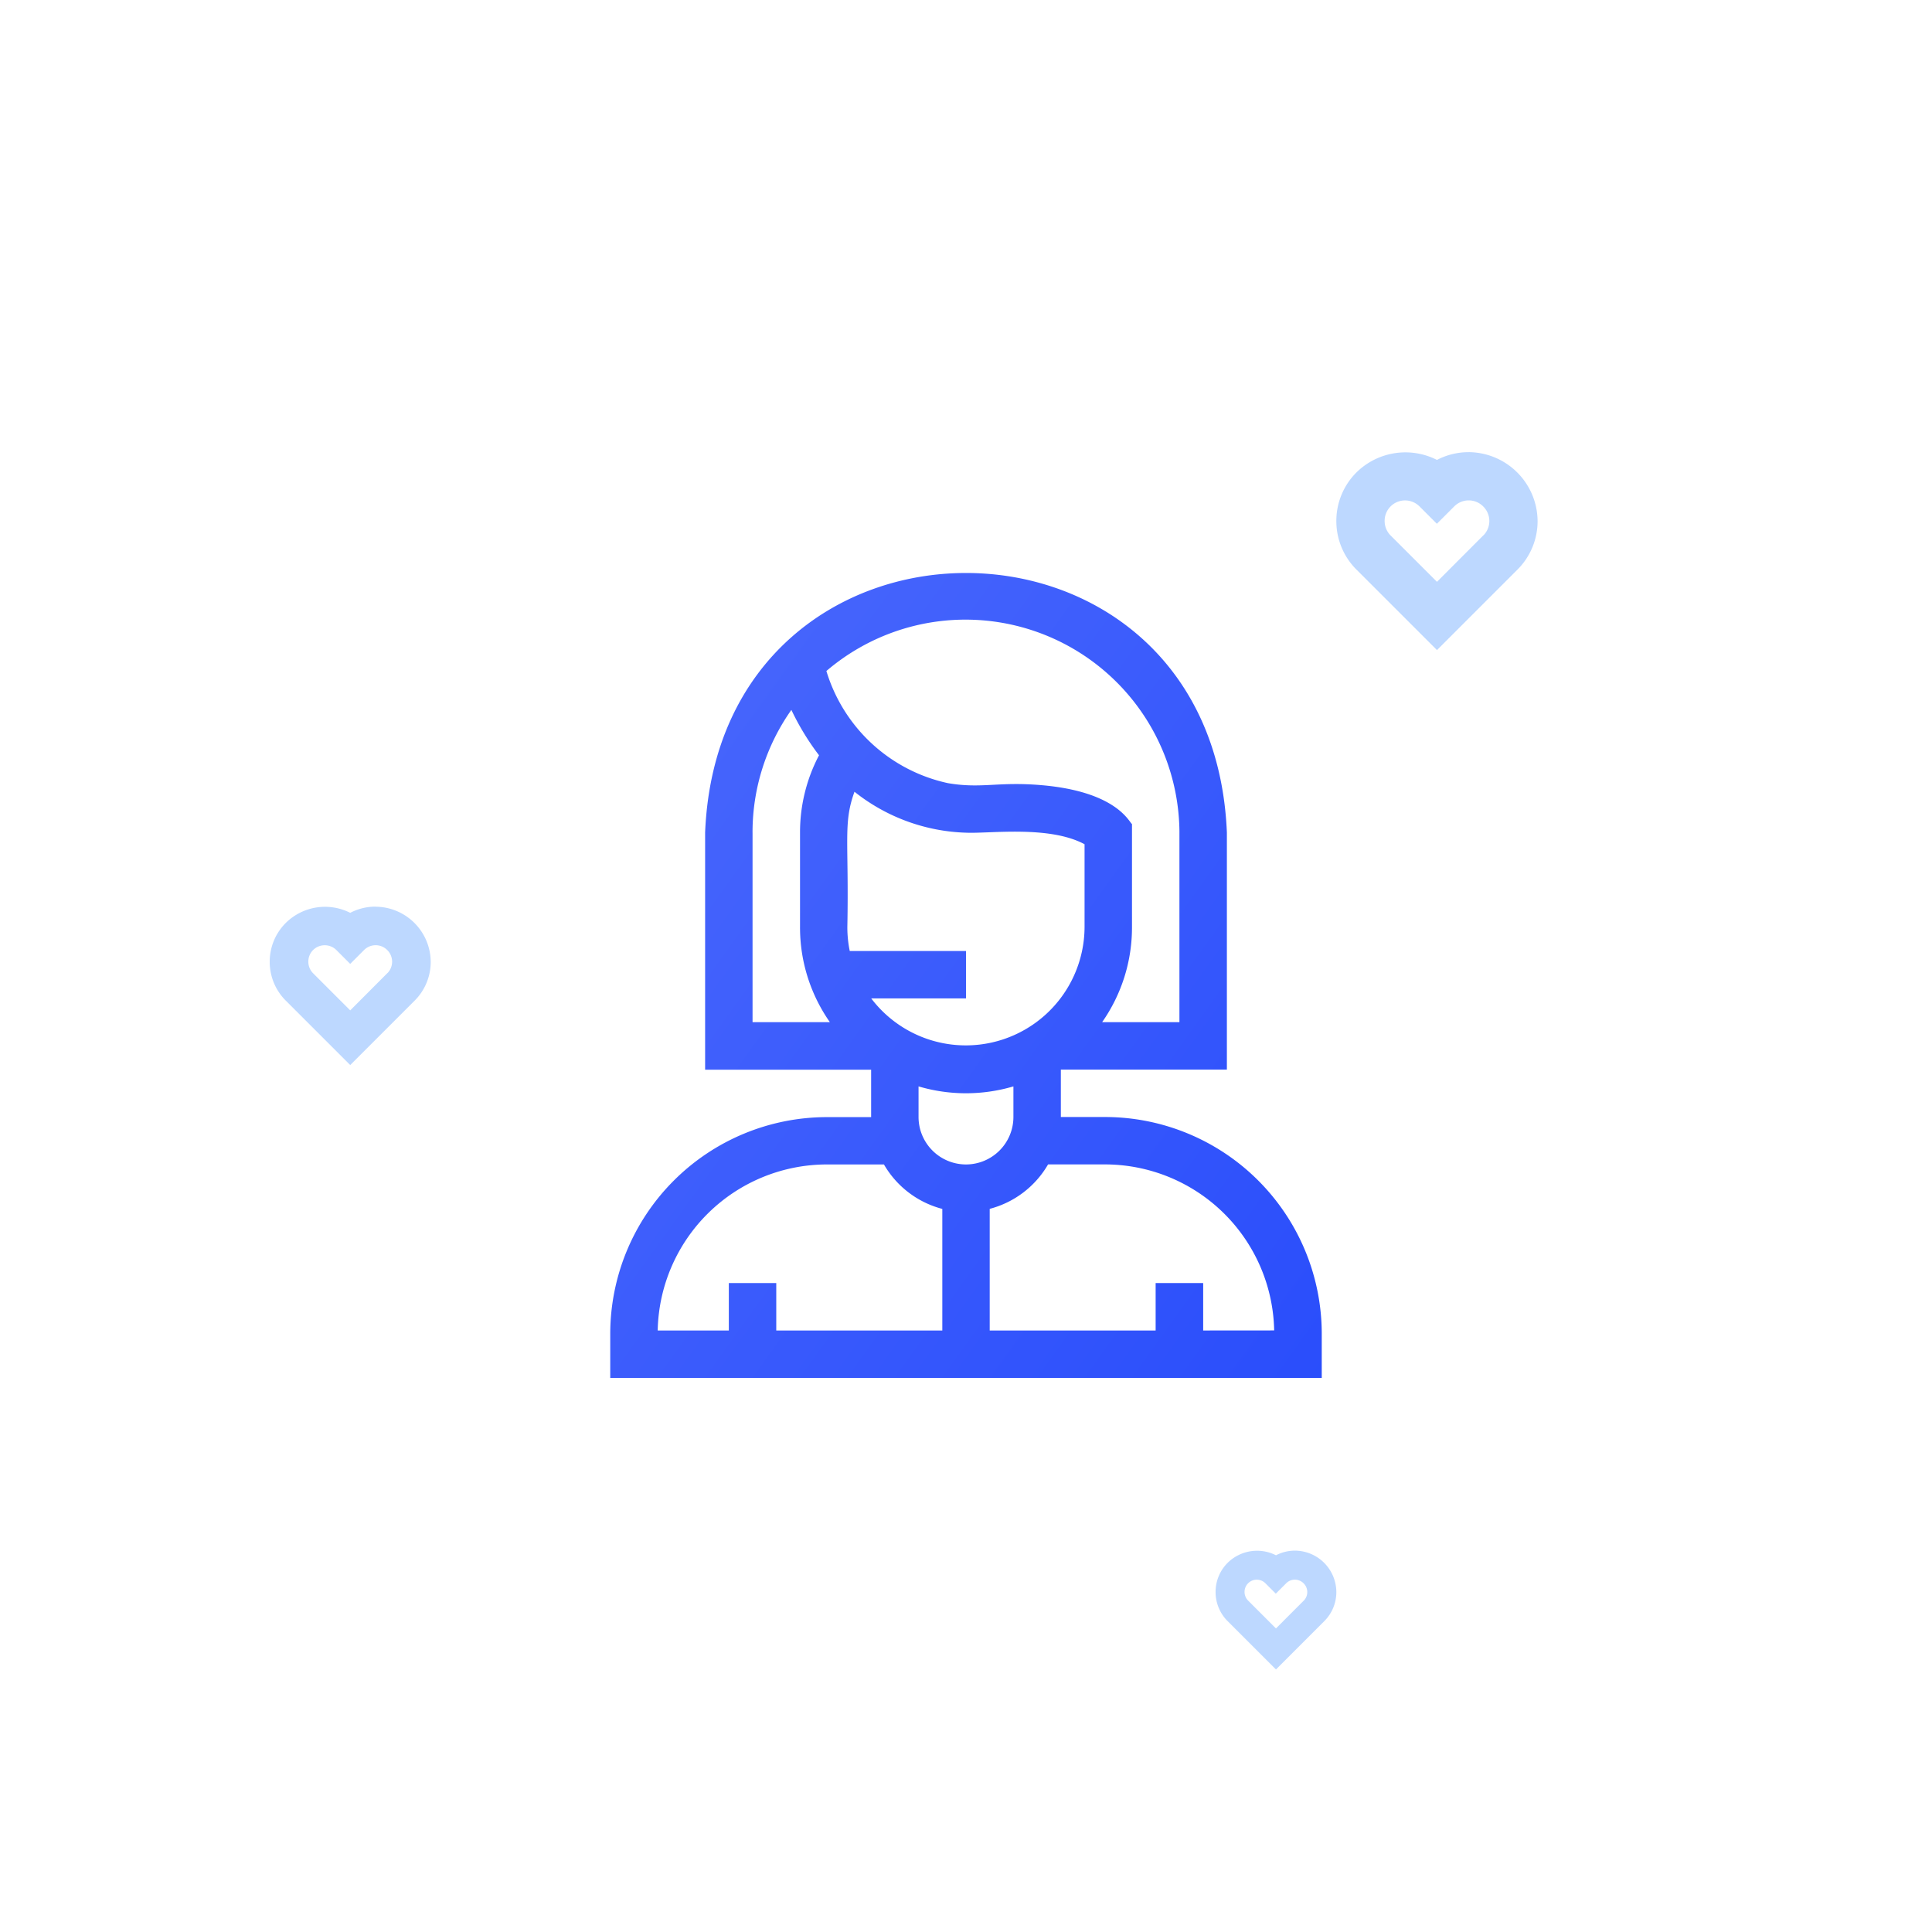 <?xml version="1.0" encoding="UTF-8"?> <svg xmlns="http://www.w3.org/2000/svg" width="96" height="96" viewBox="0 0 96 96"><defs><linearGradient id="a" x1="-.16" y1="-.12" x2="1.17" y2="1.07" gradientUnits="objectBoundingBox"><stop offset="0" stop-color="#516efd"></stop><stop offset="1" stop-color="#264afb"></stop></linearGradient></defs><g data-name="Group 2297"><g data-name="Group 2274"><path data-name="Path 1930" d="M24.59-484.963h-2.2v-2.357h8.25v-11.78c-.714-17.2-25.218-17.188-25.926 0v11.785h8.249v2.357h-2.2A10.775 10.775 0 000-474.2v2.2h35.354v-2.2a10.775 10.775 0 00-10.764-10.763zm-6.914 2.357a2.36 2.36 0 01-2.357-2.357v-1.522a8.3 8.3 0 004.714 0v1.522a2.36 2.36 0 01-2.356 2.357zm5.892-15.911v4.126a5.9 5.9 0 01-10.6 3.535h4.711v-2.357H11.9a5.9 5.9 0 01-.119-1.178c.085-4.3-.218-5.163.355-6.734a9.347 9.347 0 005.575 2.035c1.159.047 4.109-.369 5.858.573zm4.714-.588v9.428h-3.84a8.2 8.2 0 001.483-4.714v-5.13c-.143-.083-.735-1.606-4.489-1.931-2.179-.189-2.971.186-4.653-.1a8.1 8.1 0 01-6.043-5.573 10.632 10.632 0 0117.543 8.025zm-21.212 0A10.548 10.548 0 019-505.193a12.6 12.6 0 001.374 2.255 8.213 8.213 0 00-.944 3.834v4.714a8.2 8.2 0 001.483 4.714H7.071v-9.424zm3.692 16.5H13.6a4.732 4.732 0 002.9 2.208v6.041H8.249v-2.357H5.892v2.357H2.358a8.416 8.416 0 018.405-8.25zm18.7 8.249v-2.357H27.1v2.357h-8.245v-6.044a4.732 4.732 0 002.9-2.208h2.835a8.416 8.416 0 018.4 8.249z" transform="translate(30.323 540.467)" fill="url(#a)"></path></g><g data-name="Group 2275"><path data-name="Path 1931" d="M72.976 22.468a3.4 3.4 0 00-1.574.385 3.466 3.466 0 00-4 .621 3.4 3.4 0 00-1 2.412 3.4 3.4 0 001 2.417l4 4 4-4a3.4 3.4 0 001-2.411 3.449 3.449 0 00-3.426-3.425zm.739 4.13h-.005l-2.308 2.313-2.3-2.3a1.014 1.014 0 01-.3-.722v-.007a1.013 1.013 0 011-1.016h.007a1.018 1.018 0 01.729.3l.86.86.865-.865a1.013 1.013 0 011.428-.005l.01.01a1.014 1.014 0 01.014 1.432z" fill="#bdd8ff"></path></g><g data-name="Group 2276"><path data-name="Path 1931" d="M18.661 45.05a2.722 2.722 0 00-1.259.308 2.773 2.773 0 00-3.2.5 2.716 2.716 0 00-.8 1.93 2.717 2.717 0 00.8 1.934l3.2 3.2 3.2-3.2a2.717 2.717 0 00.8-1.928 2.759 2.759 0 00-2.741-2.74zm.591 3.3l-1.85 1.855-1.842-1.842a.811.811 0 01-.239-.577v-.006a.81.81 0 01.805-.811h.006a.815.815 0 01.583.239l.687.687.692-.692a.81.81 0 011.143 0l.008.008a.811.811 0 01.007 1.143z" fill="#bdd8ff"></path></g><g data-name="Group 2277"><path data-name="Path 1931" d="M64.346 77.05a2.042 2.042 0 00-.943.231 2.079 2.079 0 00-2.4.373 2.037 2.037 0 00-.601 1.451 2.038 2.038 0 00.6 1.45l2.4 2.4 2.4-2.4a2.038 2.038 0 00.6-1.45 2.069 2.069 0 00-2.055-2.055zm.443 2.478l-1.387 1.388-1.382-1.382a.608.608 0 01-.179-.433.608.608 0 01.6-.608.611.611 0 01.437.179l.516.516.519-.519a.608.608 0 01.857 0l.006.006a.608.608 0 01.014.853z" fill="#bdd8ff"></path></g></g></svg> 